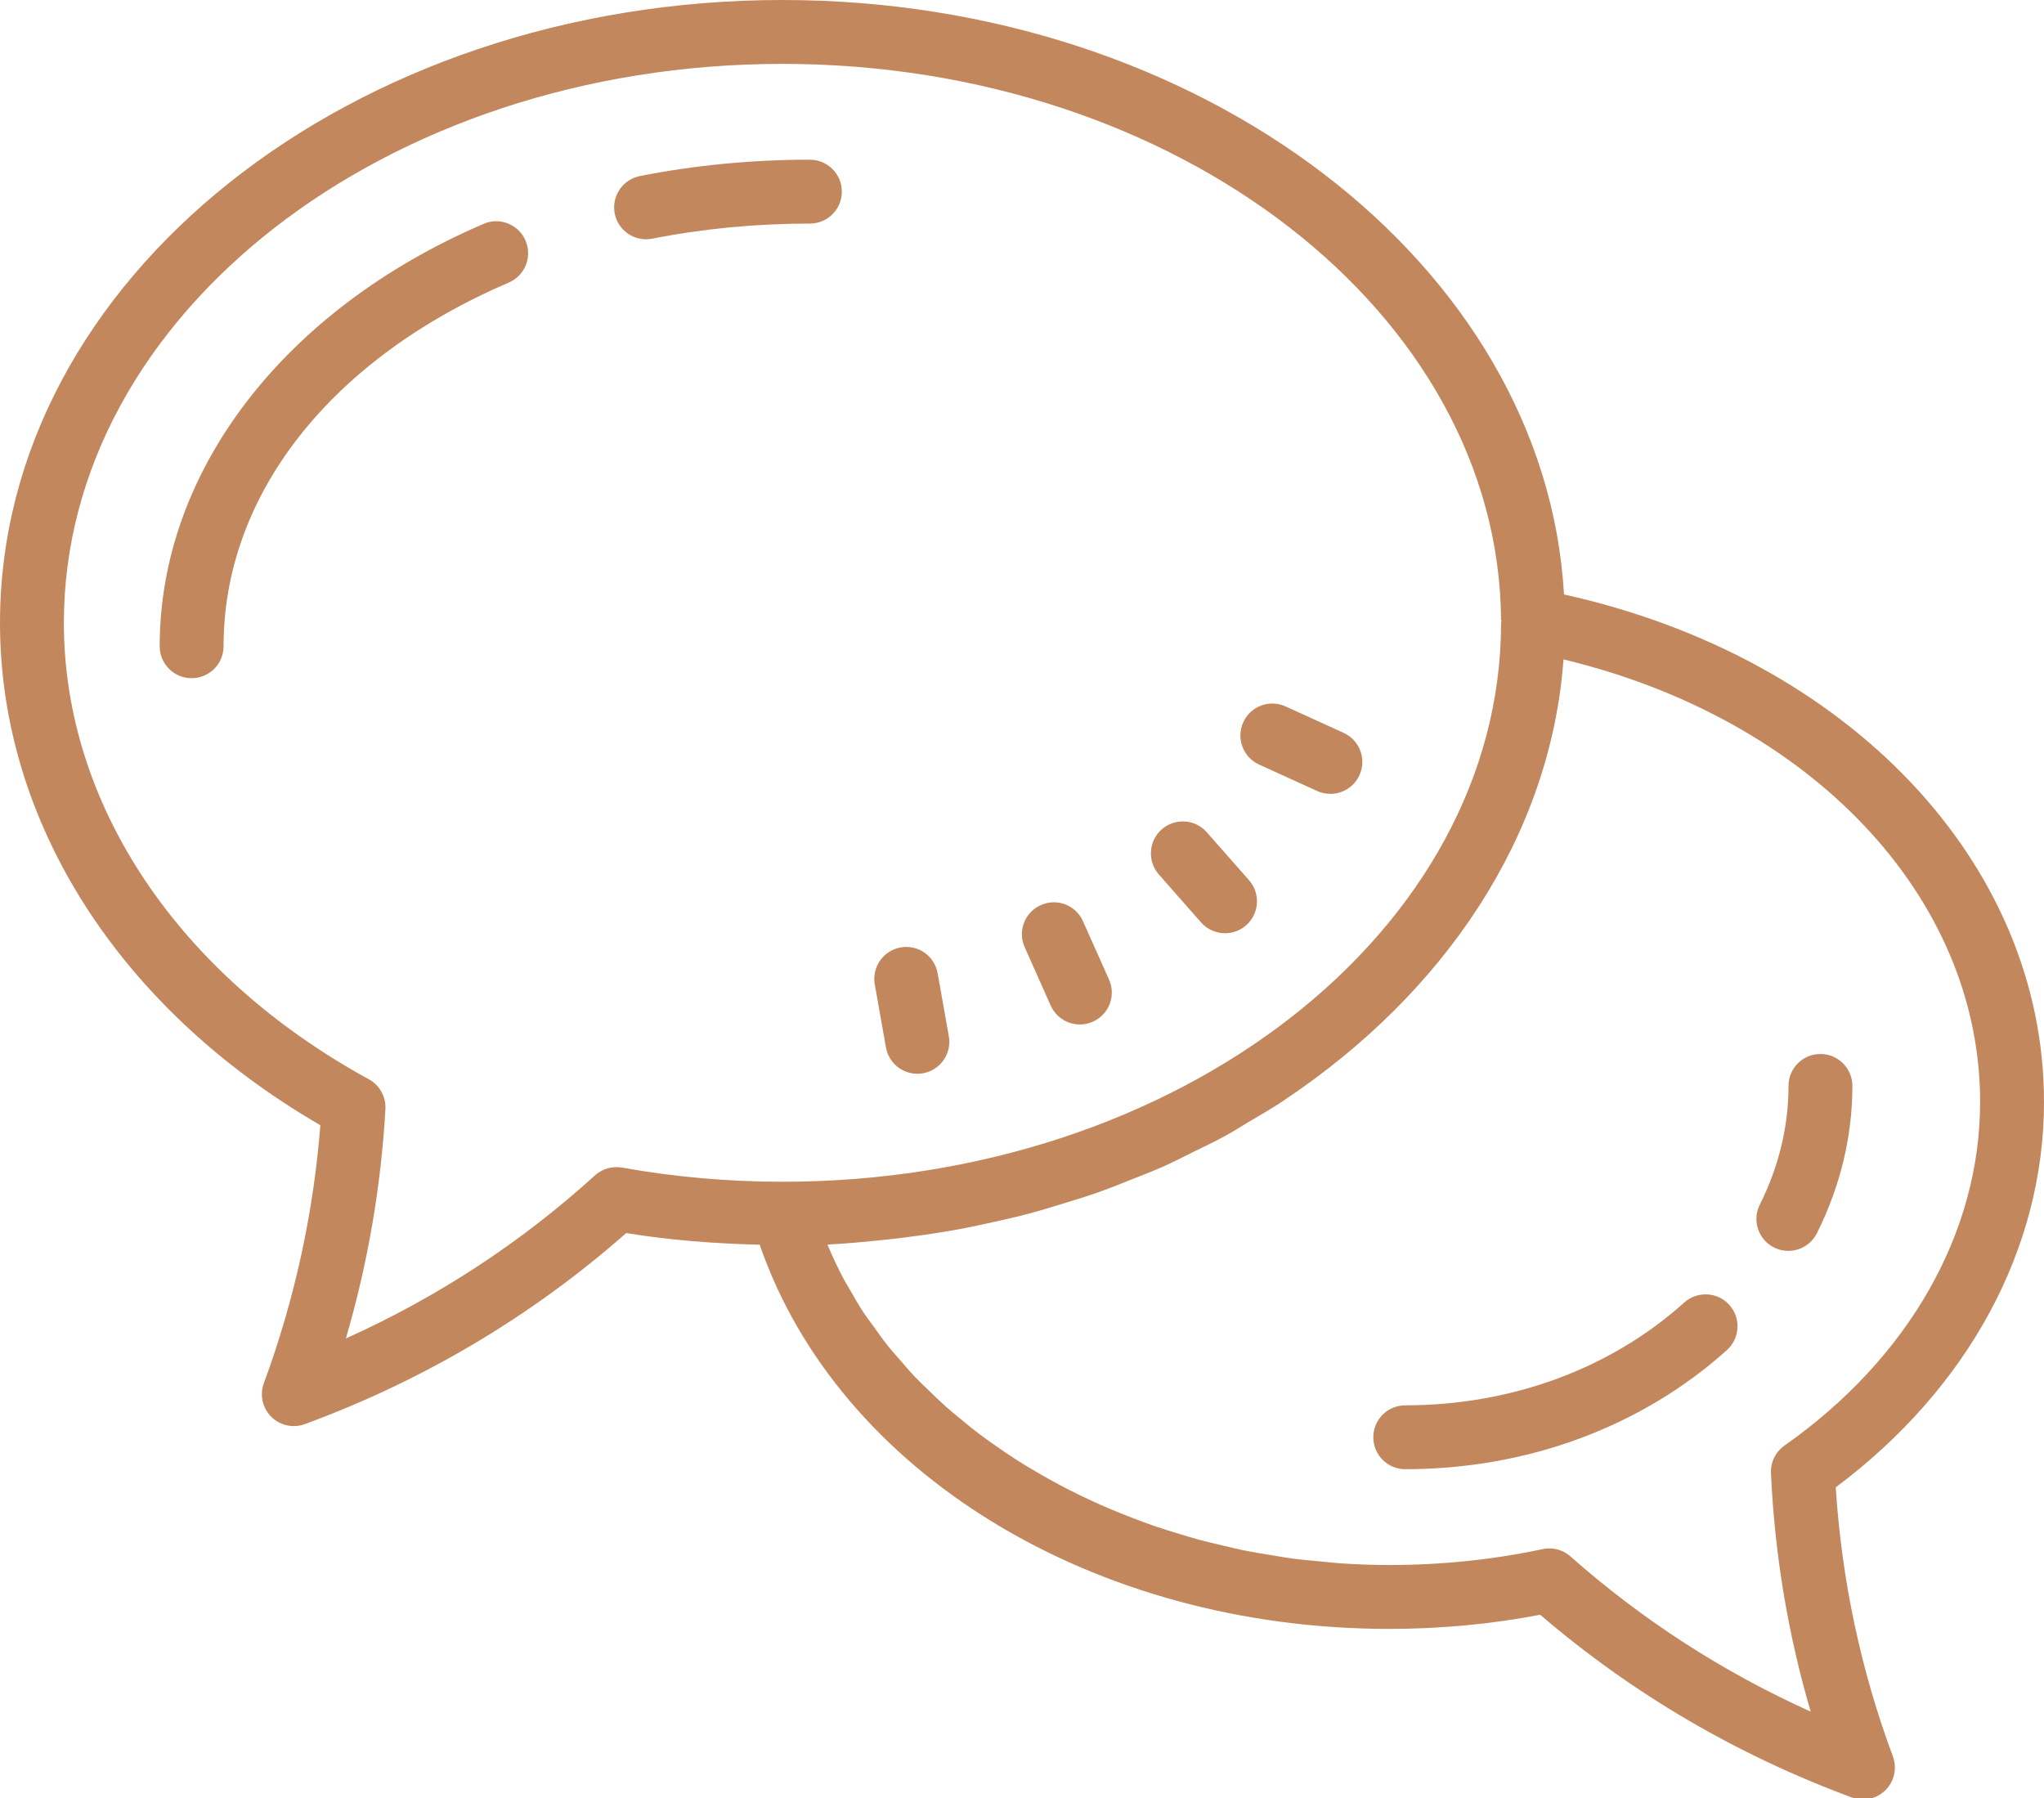 <?xml version="1.0" encoding="UTF-8" standalone="no"?><svg xmlns="http://www.w3.org/2000/svg" xmlns:xlink="http://www.w3.org/1999/xlink" fill="#c3875d" height="56.3" preserveAspectRatio="xMidYMid meet" version="1" viewBox="0.0 4.0 64.0 56.3" width="64" zoomAndPan="magnify"><g id="change1_1"><path d="M 24.5 4 C 10.99 4 7.6258444e-16 12.748 0 23.5 C 0 29.739 3.736 35.578 10.031 39.23 C 9.815 41.991 9.221 44.706 8.262 47.305 C 8.127 47.67 8.216 48.081 8.492 48.357 C 8.682 48.548 8.938 48.65 9.199 48.65 C 9.315 48.65 9.435 48.63 9.547 48.588 C 13.276 47.215 16.657 45.205 19.607 42.607 C 20.978 42.83 22.379 42.938 23.787 42.971 C 26.242 50.086 34.214 55 43.5 55 C 45.1 55 46.688 54.852 48.225 54.557 C 51.105 57.026 54.383 58.948 57.982 60.277 C 58.096 60.318 58.214 60.34 58.33 60.34 C 58.591 60.34 58.848 60.238 59.039 60.047 C 59.315 59.77 59.404 59.356 59.268 58.99 C 58.265 56.298 57.665 53.468 57.479 50.568 C 61.631 47.464 64 43.094 64 38.5 C 64 31.008 57.856 24.575 48.971 22.613 C 48.38 12.278 37.609 4 24.5 4 z M 24.5 6 C 36.851 6 46.943 13.817 47 23.426 L 47.016 23.426 C 47.014 23.451 47 23.475 47 23.5 C 47 33.149 36.911 41 24.5 41 C 22.809 41 21.119 40.851 19.479 40.557 C 19.176 40.503 18.859 40.592 18.629 40.801 C 16.308 42.908 13.692 44.619 10.83 45.906 C 11.513 43.571 11.928 41.167 12.068 38.729 C 12.09 38.343 11.89 37.978 11.551 37.793 C 5.571 34.522 2 29.18 2 23.5 C 2 13.851 12.094 6 24.5 6 z M 25.359 9 C 23.545 9 21.754 9.173 20.037 9.512 C 19.495 9.619 19.142 10.144 19.248 10.686 C 19.342 11.163 19.761 11.492 20.229 11.492 C 20.293 11.492 20.357 11.486 20.422 11.473 C 22.013 11.159 23.673 11 25.359 11 C 25.912 11 26.359 10.552 26.359 10 C 26.359 9.448 25.912 9 25.359 9 z M 15.529 10.926 C 15.4 10.927 15.27 10.953 15.145 11.008 C 8.888 13.69 5 18.757 5 24.234 C 5 24.786 5.447 25.234 6 25.234 C 6.553 25.234 7 24.787 7 24.234 C 7 19.5 10.34 15.244 15.932 12.846 C 16.439 12.629 16.673 12.041 16.455 11.533 C 16.292 11.152 15.918 10.924 15.529 10.926 z M 48.955 24.646 C 56.693 26.503 62 32.074 62 38.5 C 62 42.599 59.767 46.521 55.873 49.262 C 55.594 49.458 55.435 49.784 55.451 50.125 C 55.568 52.674 55.986 55.176 56.695 57.59 C 53.947 56.352 51.424 54.722 49.172 52.73 C 48.988 52.567 48.752 52.48 48.51 52.48 C 48.44 52.48 48.372 52.487 48.303 52.502 C 46.748 52.833 45.132 53 43.5 53 C 42.987 53 42.478 52.981 41.973 52.947 C 41.774 52.934 41.578 52.909 41.381 52.891 C 41.064 52.861 40.746 52.835 40.434 52.793 C 40.238 52.767 40.046 52.73 39.852 52.699 C 39.555 52.652 39.259 52.604 38.967 52.545 C 38.755 52.502 38.547 52.451 38.338 52.402 C 38.058 52.338 37.779 52.272 37.504 52.197 C 37.316 52.146 37.132 52.089 36.947 52.033 C 36.665 51.948 36.385 51.861 36.109 51.766 C 35.916 51.699 35.725 51.627 35.535 51.555 C 35.277 51.457 35.02 51.355 34.768 51.248 C 34.581 51.169 34.398 51.088 34.215 51.004 C 33.969 50.891 33.725 50.774 33.486 50.652 C 33.306 50.56 33.128 50.466 32.951 50.369 C 32.723 50.244 32.498 50.115 32.277 49.982 C 32.1 49.876 31.923 49.768 31.75 49.656 C 31.538 49.519 31.331 49.377 31.127 49.232 C 30.965 49.118 30.803 49.004 30.646 48.885 C 30.438 48.727 30.238 48.562 30.039 48.396 C 29.898 48.279 29.755 48.164 29.619 48.043 C 29.435 47.879 29.261 47.709 29.086 47.539 C 28.942 47.399 28.794 47.262 28.656 47.117 C 28.487 46.94 28.331 46.754 28.172 46.57 C 28.056 46.436 27.935 46.305 27.824 46.168 C 27.647 45.947 27.485 45.717 27.322 45.488 C 27.24 45.373 27.15 45.262 27.072 45.145 C 26.895 44.877 26.736 44.603 26.58 44.326 C 26.531 44.239 26.475 44.155 26.428 44.066 C 26.237 43.708 26.064 43.342 25.91 42.969 C 25.952 42.967 25.993 42.961 26.035 42.959 C 26.536 42.934 27.029 42.884 27.521 42.836 C 27.982 42.791 28.438 42.735 28.891 42.67 C 29.226 42.621 29.559 42.571 29.889 42.512 C 30.327 42.433 30.757 42.341 31.186 42.244 C 31.501 42.173 31.817 42.103 32.127 42.021 C 32.554 41.91 32.972 41.782 33.389 41.652 C 33.7 41.556 34.012 41.462 34.316 41.355 C 34.701 41.221 35.073 41.072 35.447 40.922 C 35.763 40.796 36.081 40.675 36.389 40.539 C 36.715 40.394 37.028 40.233 37.346 40.076 C 37.684 39.91 38.027 39.749 38.354 39.57 C 38.612 39.429 38.855 39.272 39.105 39.123 C 39.46 38.912 39.823 38.706 40.162 38.48 C 40.186 38.465 40.207 38.447 40.23 38.432 C 45.24 35.082 48.551 30.171 48.955 24.646 z M 39.865 26.027 C 39.476 26.017 39.099 26.237 38.928 26.613 C 38.699 27.115 38.921 27.709 39.424 27.938 L 41.242 28.766 C 41.376 28.827 41.518 28.855 41.656 28.855 C 42.036 28.855 42.398 28.639 42.566 28.27 C 42.795 27.768 42.573 27.174 42.07 26.945 L 40.252 26.117 C 40.126 26.06 39.995 26.031 39.865 26.027 z M 37.1 29.721 C 36.844 29.705 36.583 29.785 36.375 29.967 C 35.961 30.333 35.92 30.964 36.285 31.379 L 37.607 32.881 C 37.804 33.106 38.081 33.219 38.357 33.219 C 38.593 33.219 38.83 33.137 39.02 32.969 C 39.434 32.603 39.472 31.972 39.107 31.557 L 37.785 30.057 C 37.603 29.85 37.355 29.737 37.1 29.721 z M 32.977 32.25 C 32.847 32.253 32.716 32.282 32.59 32.338 C 32.085 32.562 31.858 33.152 32.084 33.656 L 32.898 35.482 C 33.064 35.854 33.429 36.076 33.812 36.076 C 33.949 36.076 34.088 36.048 34.219 35.988 C 34.724 35.764 34.951 35.174 34.725 34.67 L 33.91 32.844 C 33.742 32.465 33.366 32.242 32.977 32.25 z M 28.199 33.664 C 27.655 33.761 27.294 34.28 27.391 34.824 L 27.74 36.795 C 27.826 37.279 28.247 37.619 28.723 37.619 C 28.78 37.619 28.838 37.614 28.898 37.604 C 29.442 37.507 29.806 36.989 29.709 36.445 L 29.359 34.475 C 29.263 33.932 28.751 33.565 28.199 33.664 z M 57 37 C 56.447 37 56 37.447 56 38 C 56 39.269 55.698 40.521 55.1 41.721 C 54.854 42.215 55.056 42.815 55.551 43.061 C 55.693 43.132 55.845 43.164 55.994 43.164 C 56.361 43.164 56.716 42.961 56.891 42.609 C 57.627 41.131 58 39.58 58 38 C 58 37.447 57.553 37 57 37 z M 53.457 44.527 C 53.202 44.514 52.941 44.597 52.736 44.781 C 50.426 46.857 47.323 48 44 48 C 43.447 48 43 48.447 43 49 C 43 49.553 43.447 50 44 50 C 47.818 50 51.396 48.676 54.072 46.27 C 54.483 45.901 54.517 45.267 54.148 44.857 C 53.963 44.651 53.713 44.541 53.457 44.527 z" fill="inherit"/></g></svg>